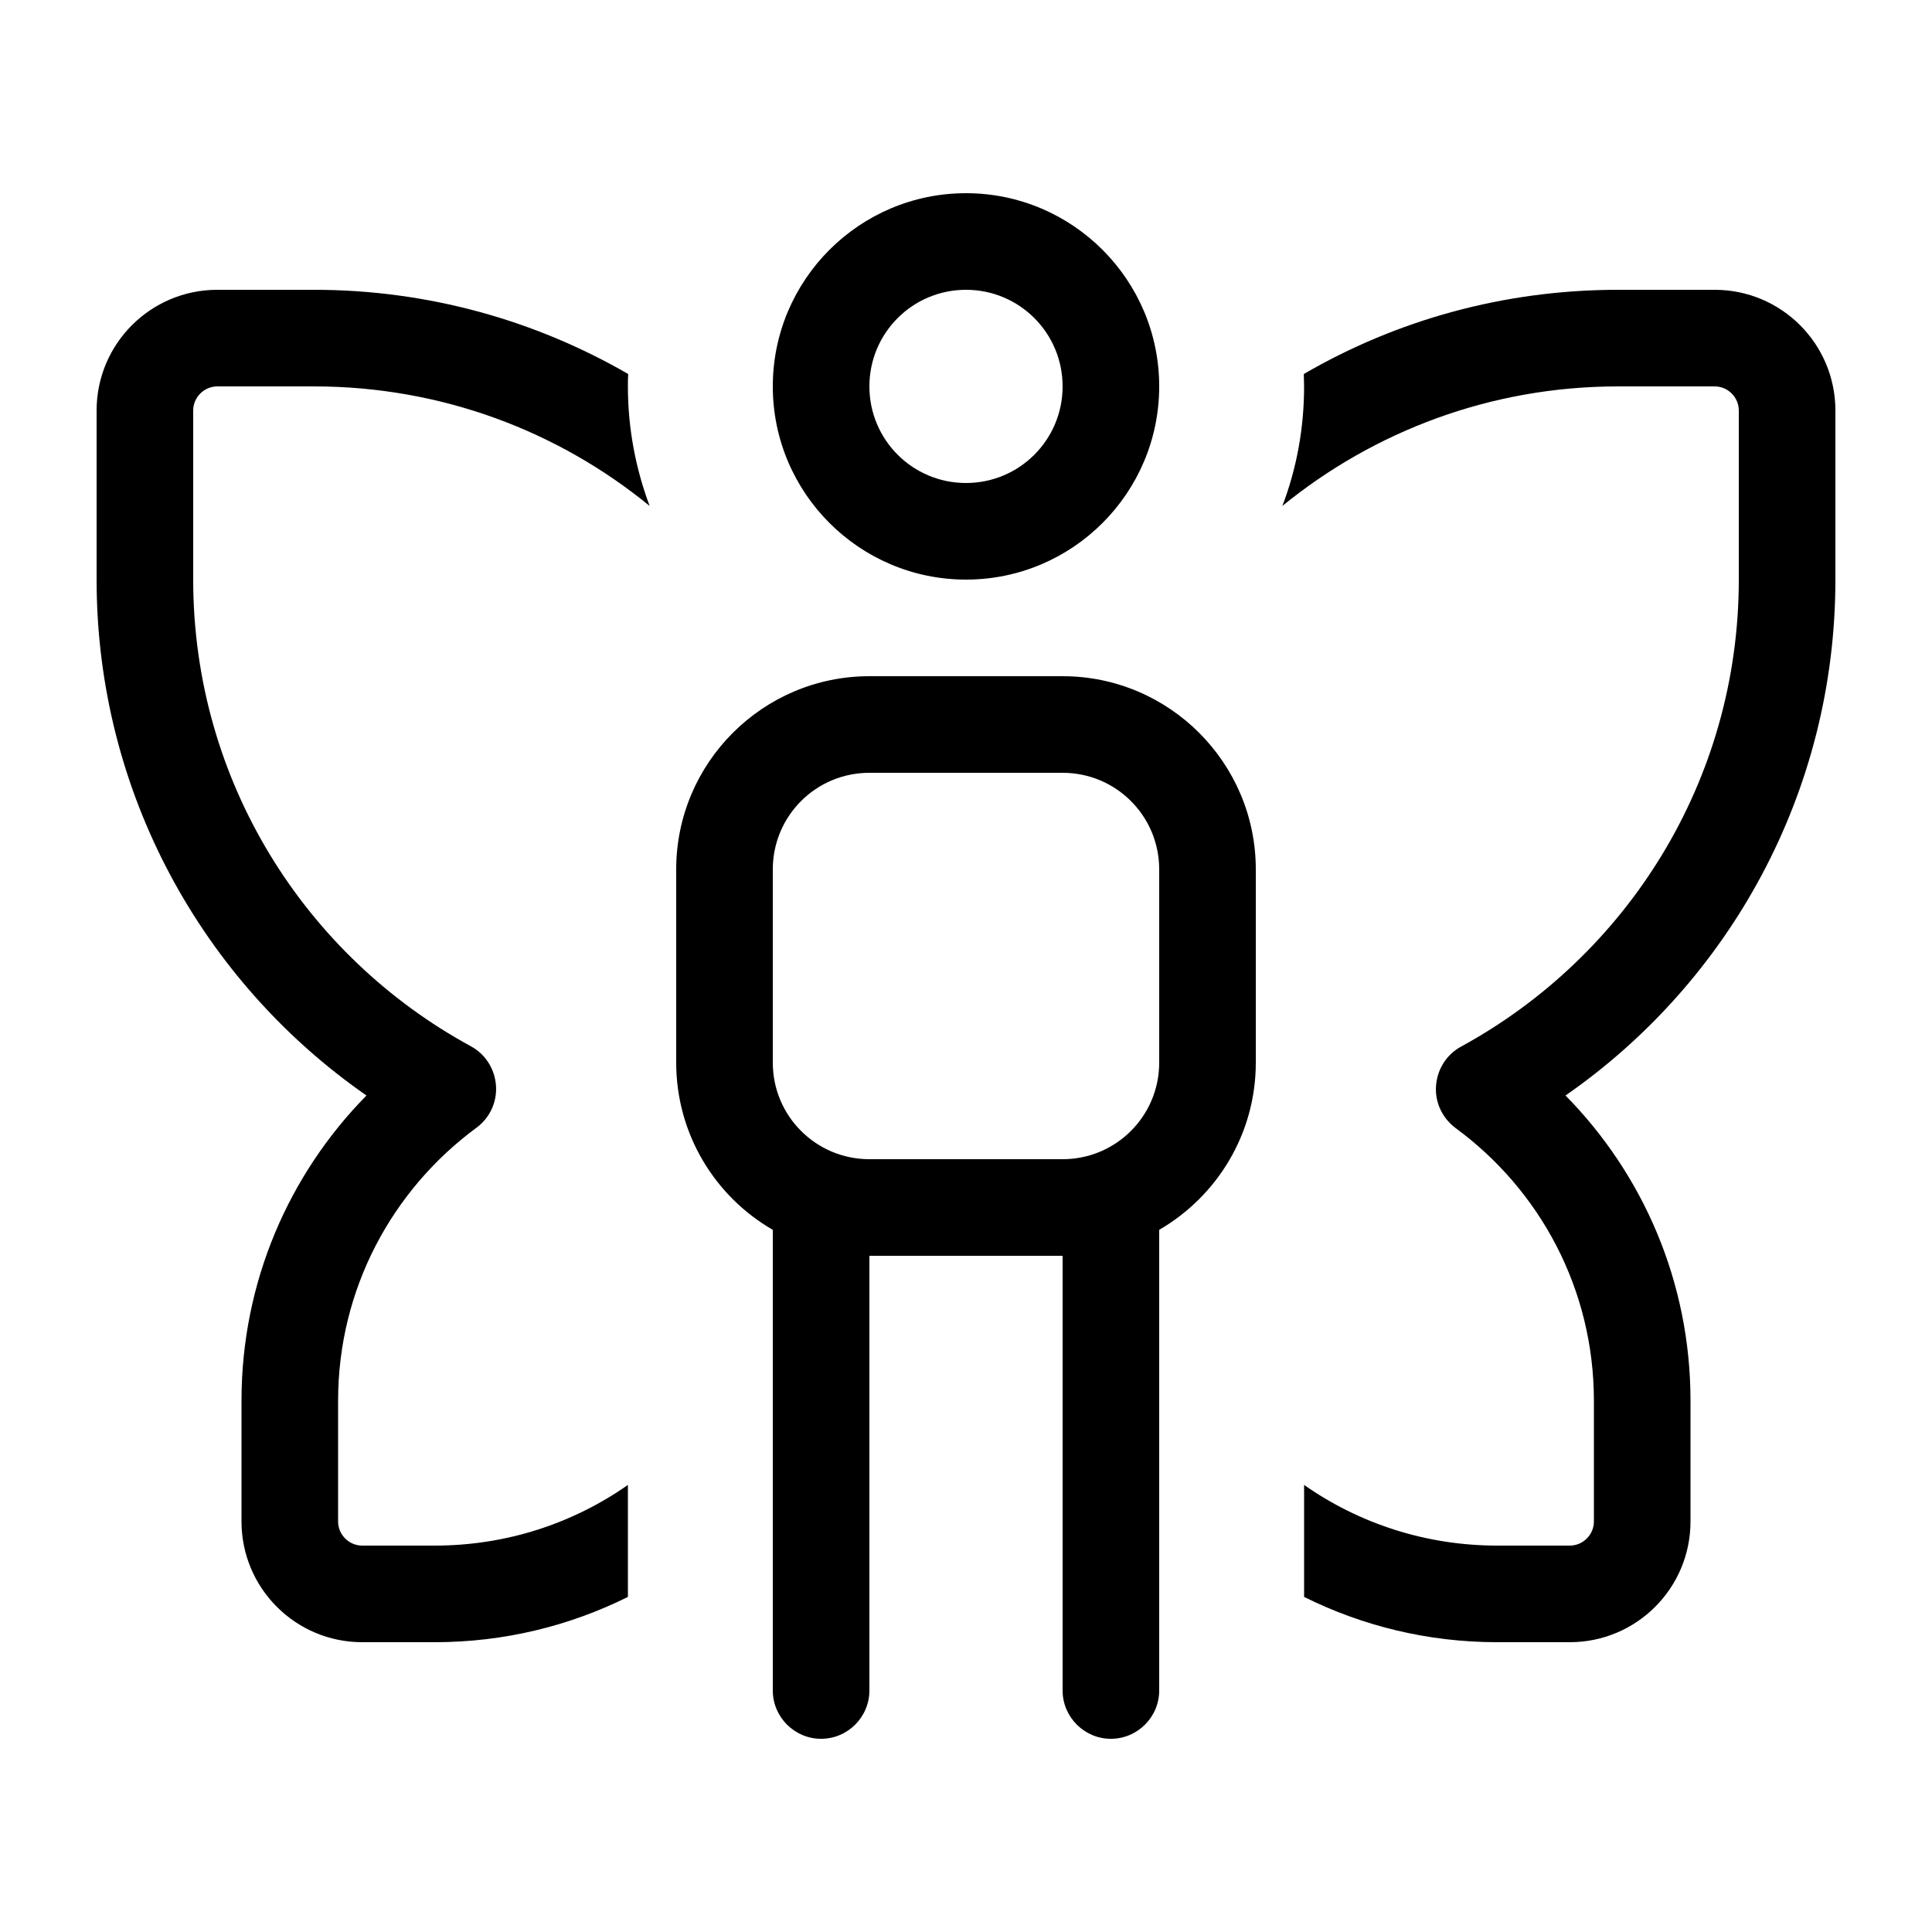 <svg xmlns="http://www.w3.org/2000/svg" viewBox="0 0 640 640"><!--! Font Awesome Pro 7.1.0 by @fontawesome - https://fontawesome.com License - https://fontawesome.com/license (Commercial License) Copyright 2025 Fonticons, Inc. --><path fill="currentColor" d="M320 96C337.7 96 352 110.3 352 128C352 145.7 337.7 160 320 160C302.3 160 288 145.7 288 128C288 110.3 302.3 96 320 96zM320 192C355.3 192 384 163.3 384 128C384 92.7 355.3 64 320 64C284.7 64 256 92.7 256 128C256 163.3 284.7 192 320 192zM352 256C369.7 256 384 270.3 384 288L384 352C384 369.7 369.7 384 352 384L288 384C270.3 384 256 369.7 256 352L256 288C256 270.3 270.3 256 288 256L352 256zM288 224C252.7 224 224 252.7 224 288L224 352C224 375.7 236.9 396.4 256 407.4L256 560C256 568.8 263.2 576 272 576C280.8 576 288 568.8 288 560L288 416L352 416L352 560C352 568.8 359.2 576 368 576C376.8 576 384 568.8 384 560L384 407.4C403.1 396.3 416 375.7 416 352L416 288C416 252.7 387.3 224 352 224L288 224zM208 128C208 126.6 208 125.2 208.1 123.9C177.5 106.2 141.9 96 104 96L72 96C49.9 96 32 113.9 32 136L32 192C32 262.8 67.4 325.4 121.4 362.9C95.8 388.9 80 424.6 80 464L80 504C80 526.1 97.9 544 120 544L144 544C167 544 188.7 538.6 208 529L208 491.9C189.9 504.6 167.8 512 144 512L120 512C115.6 512 112 508.4 112 504L112 464C112 426.9 130 394.1 157.8 373.6C162.2 370.4 164.7 365.1 164.3 359.6C163.9 354.1 160.8 349.2 156 346.6C101.2 316.8 64 258.8 64 192L64 136C64 131.6 67.6 128 72 128L104 128C146.2 128 184.9 142.8 215.2 167.6C210.6 155.3 208 142 208 128zM496 544L520 544C542.1 544 560 526.1 560 504L560 464C560 424.6 544.2 388.9 518.6 362.9C572.6 325.4 608 262.8 608 192L608 136C608 113.9 590.1 96 568 96L536 96C498.1 96 462.5 106.1 431.9 123.9C431.9 125.3 432 126.6 432 128C432 141.9 429.5 155.3 424.8 167.6C455.1 142.9 493.8 128 536 128L568 128C572.4 128 576 131.6 576 136L576 192C576 258.8 538.8 316.8 484 346.7C479.2 349.3 476.1 354.2 475.7 359.7C475.3 365.2 477.8 370.4 482.2 373.7C510 394.1 528 426.9 528 464L528 504C528 508.4 524.4 512 520 512L496 512C472.2 512 450.1 504.6 432 491.9L432 529C451.3 538.6 473 544 496 544z"/></svg>